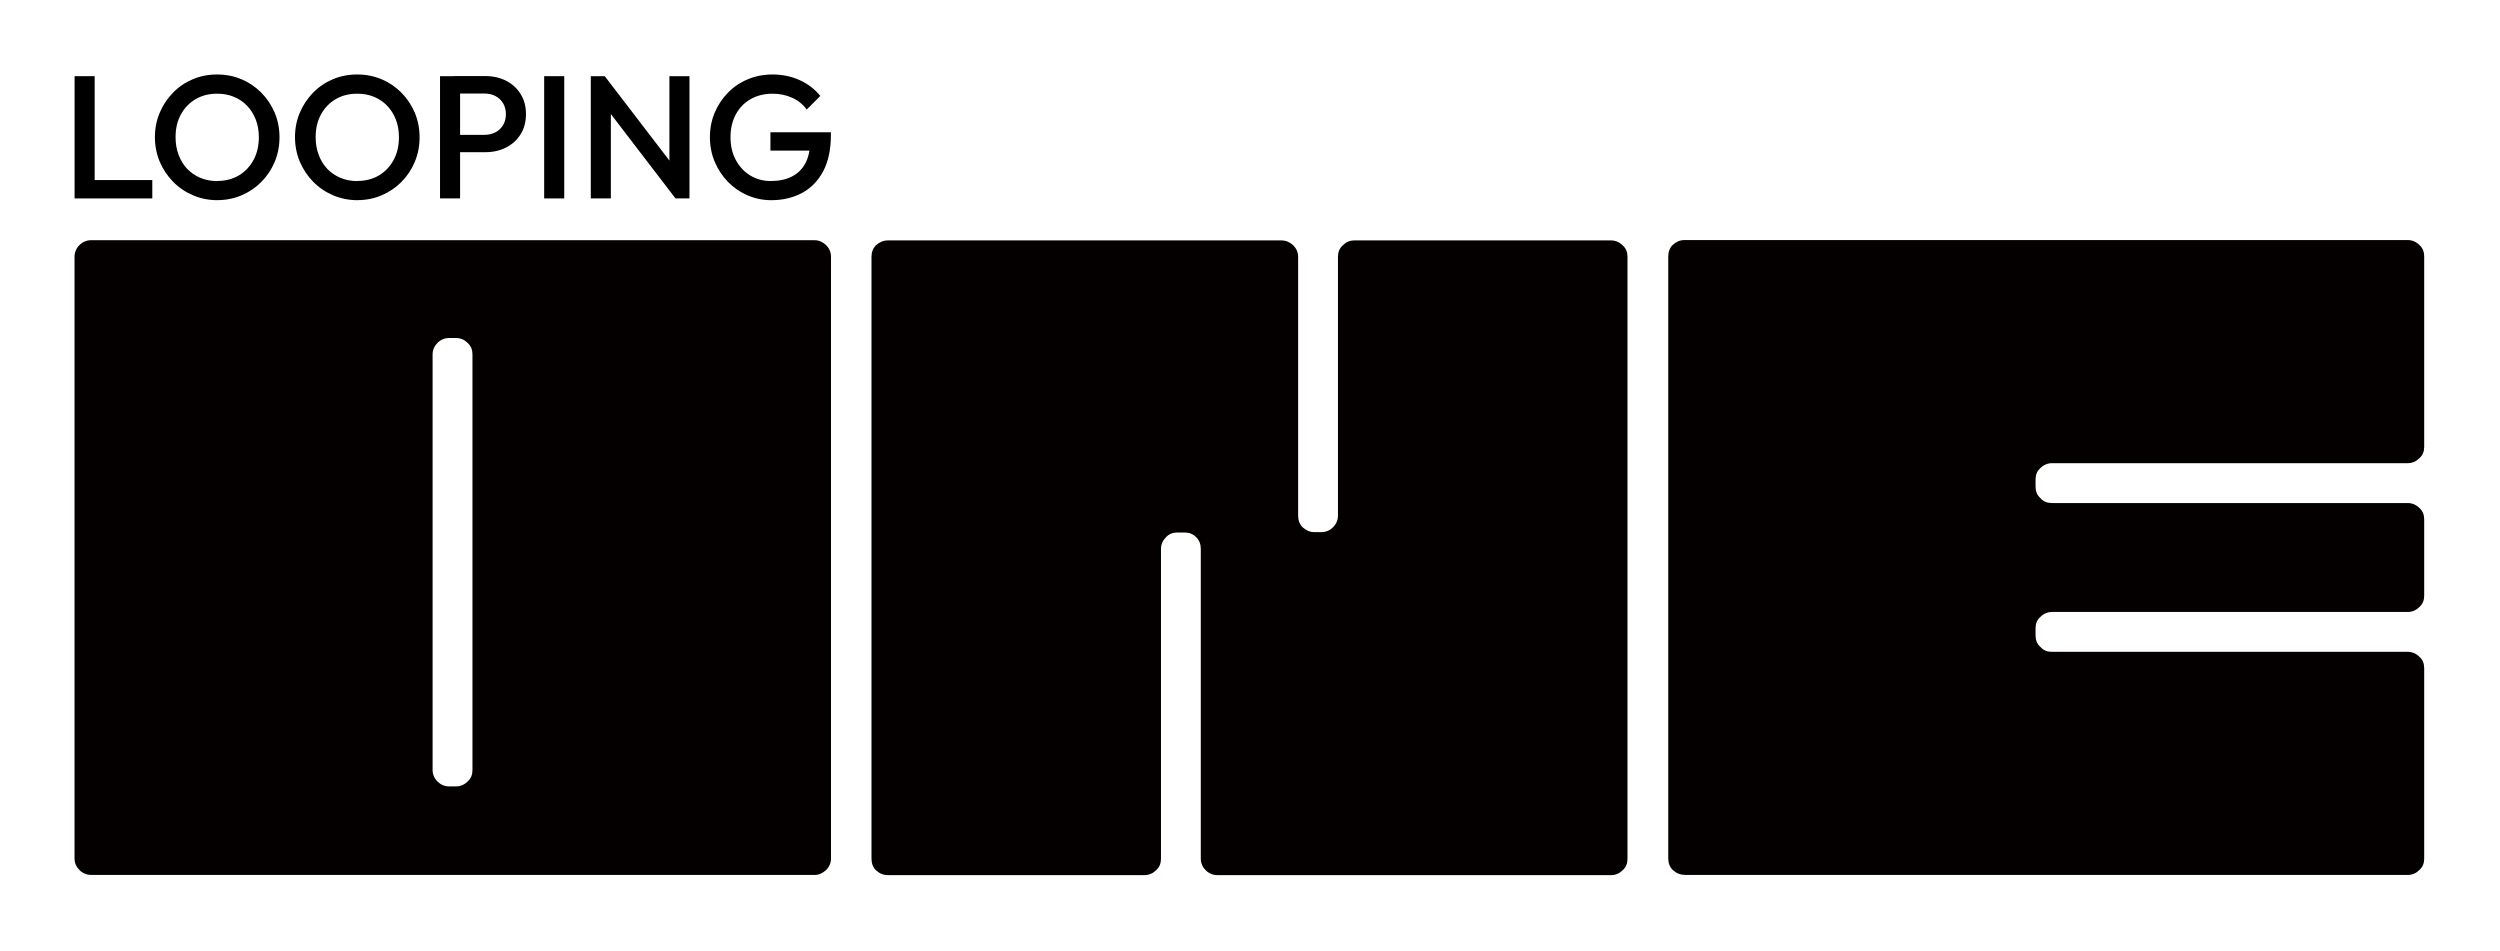 <svg xmlns="http://www.w3.org/2000/svg" viewBox="0 0 470.94 179.1"><defs><style>.cls-1{fill:#040000;}</style></defs><g id="CLAIM_LOGO"><g id="_"><path class="cls-1" d="M17.13,164.81c-.83,0-1.58-.33-2.17-.92s-.92-1.33-.92-2.17V48.34c0-.83,.33-1.58,.92-2.17,.58-.58,1.33-.92,2.17-.92H153.45c.83,0,1.5,.33,2.17,.92,.58,.58,.92,1.33,.92,2.17v113.39c0,.83-.33,1.58-.92,2.17-.67,.58-1.33,.92-2.17,.92H17.13Zm70.95-17.59c.67-.58,.92-1.33,.92-2.17V66.76c0-.83-.25-1.58-.92-2.17-.58-.58-1.33-.92-2.17-.92h-1.33c-.83,0-1.58,.33-2.17,.92-.58,.58-.92,1.33-.92,2.17v78.29c0,.83,.33,1.58,.92,2.17,.58,.58,1.33,.92,2.17,.92h1.33c.83,0,1.58-.33,2.17-.92Z"/><path class="cls-1" d="M229.29,164.85c-.83,0-1.58-.33-2.17-.92-.58-.58-.92-1.33-.92-2.17v-58.36c0-.83-.25-1.58-.83-2.17-.67-.67-1.33-.92-2.25-.92h-1.33c-.83,0-1.58,.25-2.17,.92-.58,.58-.92,1.33-.92,2.17v58.36c0,.83-.25,1.58-.92,2.17-.58,.58-1.33,.92-2.17,.92h-48.36c-.92,0-1.58-.33-2.25-.92-.58-.58-.83-1.33-.83-2.17V48.38c0-.83,.25-1.58,.83-2.17,.67-.58,1.33-.92,2.25-.92h74.12c.92,0,1.58,.33,2.25,.92,.58,.58,.92,1.33,.92,2.17v48.77c0,.83,.25,1.58,.83,2.17,.67,.58,1.33,.92,2.25,.92h1.33c.83,0,1.58-.33,2.17-.92,.58-.58,.92-1.33,.92-2.17V48.38c0-.83,.25-1.58,.92-2.17,.58-.58,1.25-.92,2.17-.92h48.36c.83,0,1.58,.33,2.17,.92,.67,.58,.92,1.33,.92,2.17v113.39c0,.83-.25,1.58-.92,2.17-.58,.58-1.33,.92-2.17,.92h-74.2Z"/><path class="cls-1" d="M317.34,164.79c-.92,0-1.58-.33-2.25-.92-.58-.58-.83-1.33-.83-2.17V48.31c0-.83,.25-1.58,.83-2.17,.67-.58,1.33-.92,2.25-.92h136.23c.83,0,1.58,.33,2.17,.92,.67,.58,.92,1.33,.92,2.17v35.85c0,.83-.25,1.58-.92,2.17-.58,.58-1.33,.92-2.17,.92h-67.03c-.83,0-1.58,.33-2.17,.92-.67,.58-.92,1.33-.92,2.17v1.33c0,.83,.25,1.58,.92,2.17,.58,.67,1.33,.92,2.17,.92h67.03c.83,0,1.58,.33,2.17,.92,.67,.58,.92,1.33,.92,2.17v14.34c0,.83-.25,1.58-.92,2.17-.58,.58-1.33,.92-2.17,.92h-67.03c-.83,0-1.58,.33-2.17,.92-.67,.58-.92,1.33-.92,2.17v1.33c0,.83,.25,1.58,.92,2.17,.58,.67,1.33,.92,2.17,.92h67.03c.83,0,1.58,.33,2.17,.92,.67,.58,.92,1.33,.92,2.17v35.85c0,.83-.25,1.58-.92,2.17-.58,.58-1.33,.92-2.17,.92h-136.23Z"/></g></g><g id="CLEAN_LOGO"><g><path d="M14.05,37.38V14.35h3.78v23.03h-3.78Zm2.6,0v-3.46h12.04v3.46h-12.04Z"/><path d="M40.97,37.71c-1.65,0-3.18-.31-4.61-.92-1.43-.61-2.68-1.46-3.75-2.55s-1.91-2.35-2.52-3.78c-.6-1.44-.91-2.98-.91-4.62s.3-3.18,.91-4.61c.6-1.43,1.44-2.68,2.5-3.77,1.06-1.09,2.3-1.93,3.72-2.53,1.42-.6,2.95-.9,4.59-.9s3.17,.3,4.59,.9c1.42,.6,2.66,1.45,3.74,2.53,1.07,1.09,1.91,2.35,2.52,3.78,.6,1.44,.9,2.98,.9,4.62s-.3,3.19-.9,4.62c-.6,1.44-1.44,2.69-2.5,3.77-1.06,1.08-2.3,1.92-3.72,2.53-1.42,.61-2.93,.92-4.56,.92Zm-.07-3.62c1.56,0,2.92-.35,4.1-1.05,1.17-.7,2.09-1.67,2.76-2.91s1-2.67,1-4.29c0-1.21-.19-2.31-.58-3.31-.38-1-.93-1.86-1.63-2.6-.7-.73-1.53-1.3-2.49-1.69-.95-.4-2.01-.59-3.17-.59-1.54,0-2.89,.35-4.06,1.04-1.17,.69-2.09,1.65-2.76,2.88-.67,1.23-1,2.65-1,4.28,0,1.21,.19,2.32,.58,3.34,.38,1.02,.92,1.89,1.61,2.62,.69,.72,1.52,1.29,2.48,1.69,.96,.41,2.02,.61,3.16,.61Z"/><path d="M67.36,37.71c-1.65,0-3.18-.31-4.61-.92-1.43-.61-2.68-1.46-3.75-2.55s-1.91-2.35-2.52-3.78c-.6-1.44-.91-2.98-.91-4.62s.3-3.18,.91-4.61c.6-1.43,1.44-2.68,2.5-3.77,1.06-1.09,2.3-1.93,3.72-2.53,1.42-.6,2.95-.9,4.59-.9s3.17,.3,4.59,.9c1.42,.6,2.66,1.45,3.74,2.53,1.07,1.09,1.91,2.35,2.52,3.78,.6,1.44,.9,2.98,.9,4.62s-.3,3.19-.9,4.62c-.6,1.44-1.44,2.69-2.5,3.77-1.06,1.08-2.3,1.92-3.72,2.53-1.42,.61-2.93,.92-4.56,.92Zm-.07-3.62c1.56,0,2.92-.35,4.1-1.05,1.17-.7,2.09-1.67,2.76-2.91s1-2.67,1-4.29c0-1.21-.19-2.31-.58-3.31-.38-1-.93-1.86-1.63-2.6-.7-.73-1.53-1.3-2.49-1.69-.95-.4-2.01-.59-3.17-.59-1.54,0-2.89,.35-4.06,1.04-1.17,.69-2.09,1.65-2.76,2.88-.67,1.23-1,2.65-1,4.28,0,1.21,.19,2.32,.58,3.34,.38,1.02,.92,1.89,1.61,2.62,.69,.72,1.52,1.29,2.48,1.69,.96,.41,2.02,.61,3.16,.61Z"/><path d="M82.89,37.38V14.35h3.78v23.03h-3.78Zm2.6-8.69v-3.29h5.76c.79,0,1.49-.16,2.09-.48,.6-.32,1.08-.77,1.43-1.35,.35-.58,.53-1.27,.53-2.06s-.18-1.47-.53-2.06c-.35-.58-.83-1.03-1.43-1.35-.6-.32-1.3-.48-2.09-.48h-5.76v-3.29h5.96c1.45,0,2.75,.3,3.9,.89,1.15,.59,2.06,1.43,2.73,2.5,.67,1.08,1,2.34,1,3.78s-.33,2.71-1,3.78c-.67,1.08-1.58,1.91-2.73,2.5-1.15,.59-2.45,.89-3.9,.89h-5.96Z"/><path d="M102.51,37.38V14.35h3.78v23.03h-3.78Z"/><path d="M111.29,37.38V14.35h2.63l1.15,4.34v18.69h-3.78Zm15.96,0l-13.79-18,.46-5.03,13.79,18-.46,5.04Zm0,0l-1.15-4.05V14.35h3.78v23.03h-2.63Z"/><path d="M145.28,37.71c-1.58,0-3.07-.31-4.48-.92-1.4-.61-2.63-1.46-3.69-2.55-1.05-1.09-1.88-2.35-2.48-3.78s-.9-2.98-.9-4.62,.3-3.18,.9-4.61c.6-1.43,1.44-2.68,2.5-3.77,1.06-1.09,2.31-1.93,3.75-2.53,1.44-.6,2.99-.9,4.66-.9,1.82,0,3.51,.35,5.07,1.05,1.56,.7,2.86,1.7,3.92,2.99l-2.57,2.57c-.68-.97-1.59-1.71-2.73-2.22-1.14-.52-2.37-.77-3.69-.77-1.58,0-2.97,.35-4.16,1.04-1.2,.69-2.12,1.65-2.78,2.88s-.99,2.65-.99,4.28,.33,3.05,1,4.29,1.57,2.21,2.71,2.91,2.44,1.05,3.88,1.05c1.54,0,2.86-.28,3.96-.84,1.11-.56,1.96-1.39,2.55-2.5,.59-1.11,.89-2.47,.89-4.1l2.37,1.71h-9.84v-3.46h11.39v.53c0,2.74-.49,5.02-1.46,6.84-.98,1.82-2.31,3.18-4,4.08-1.69,.9-3.62,1.35-5.79,1.35Z"/></g></g></svg>
